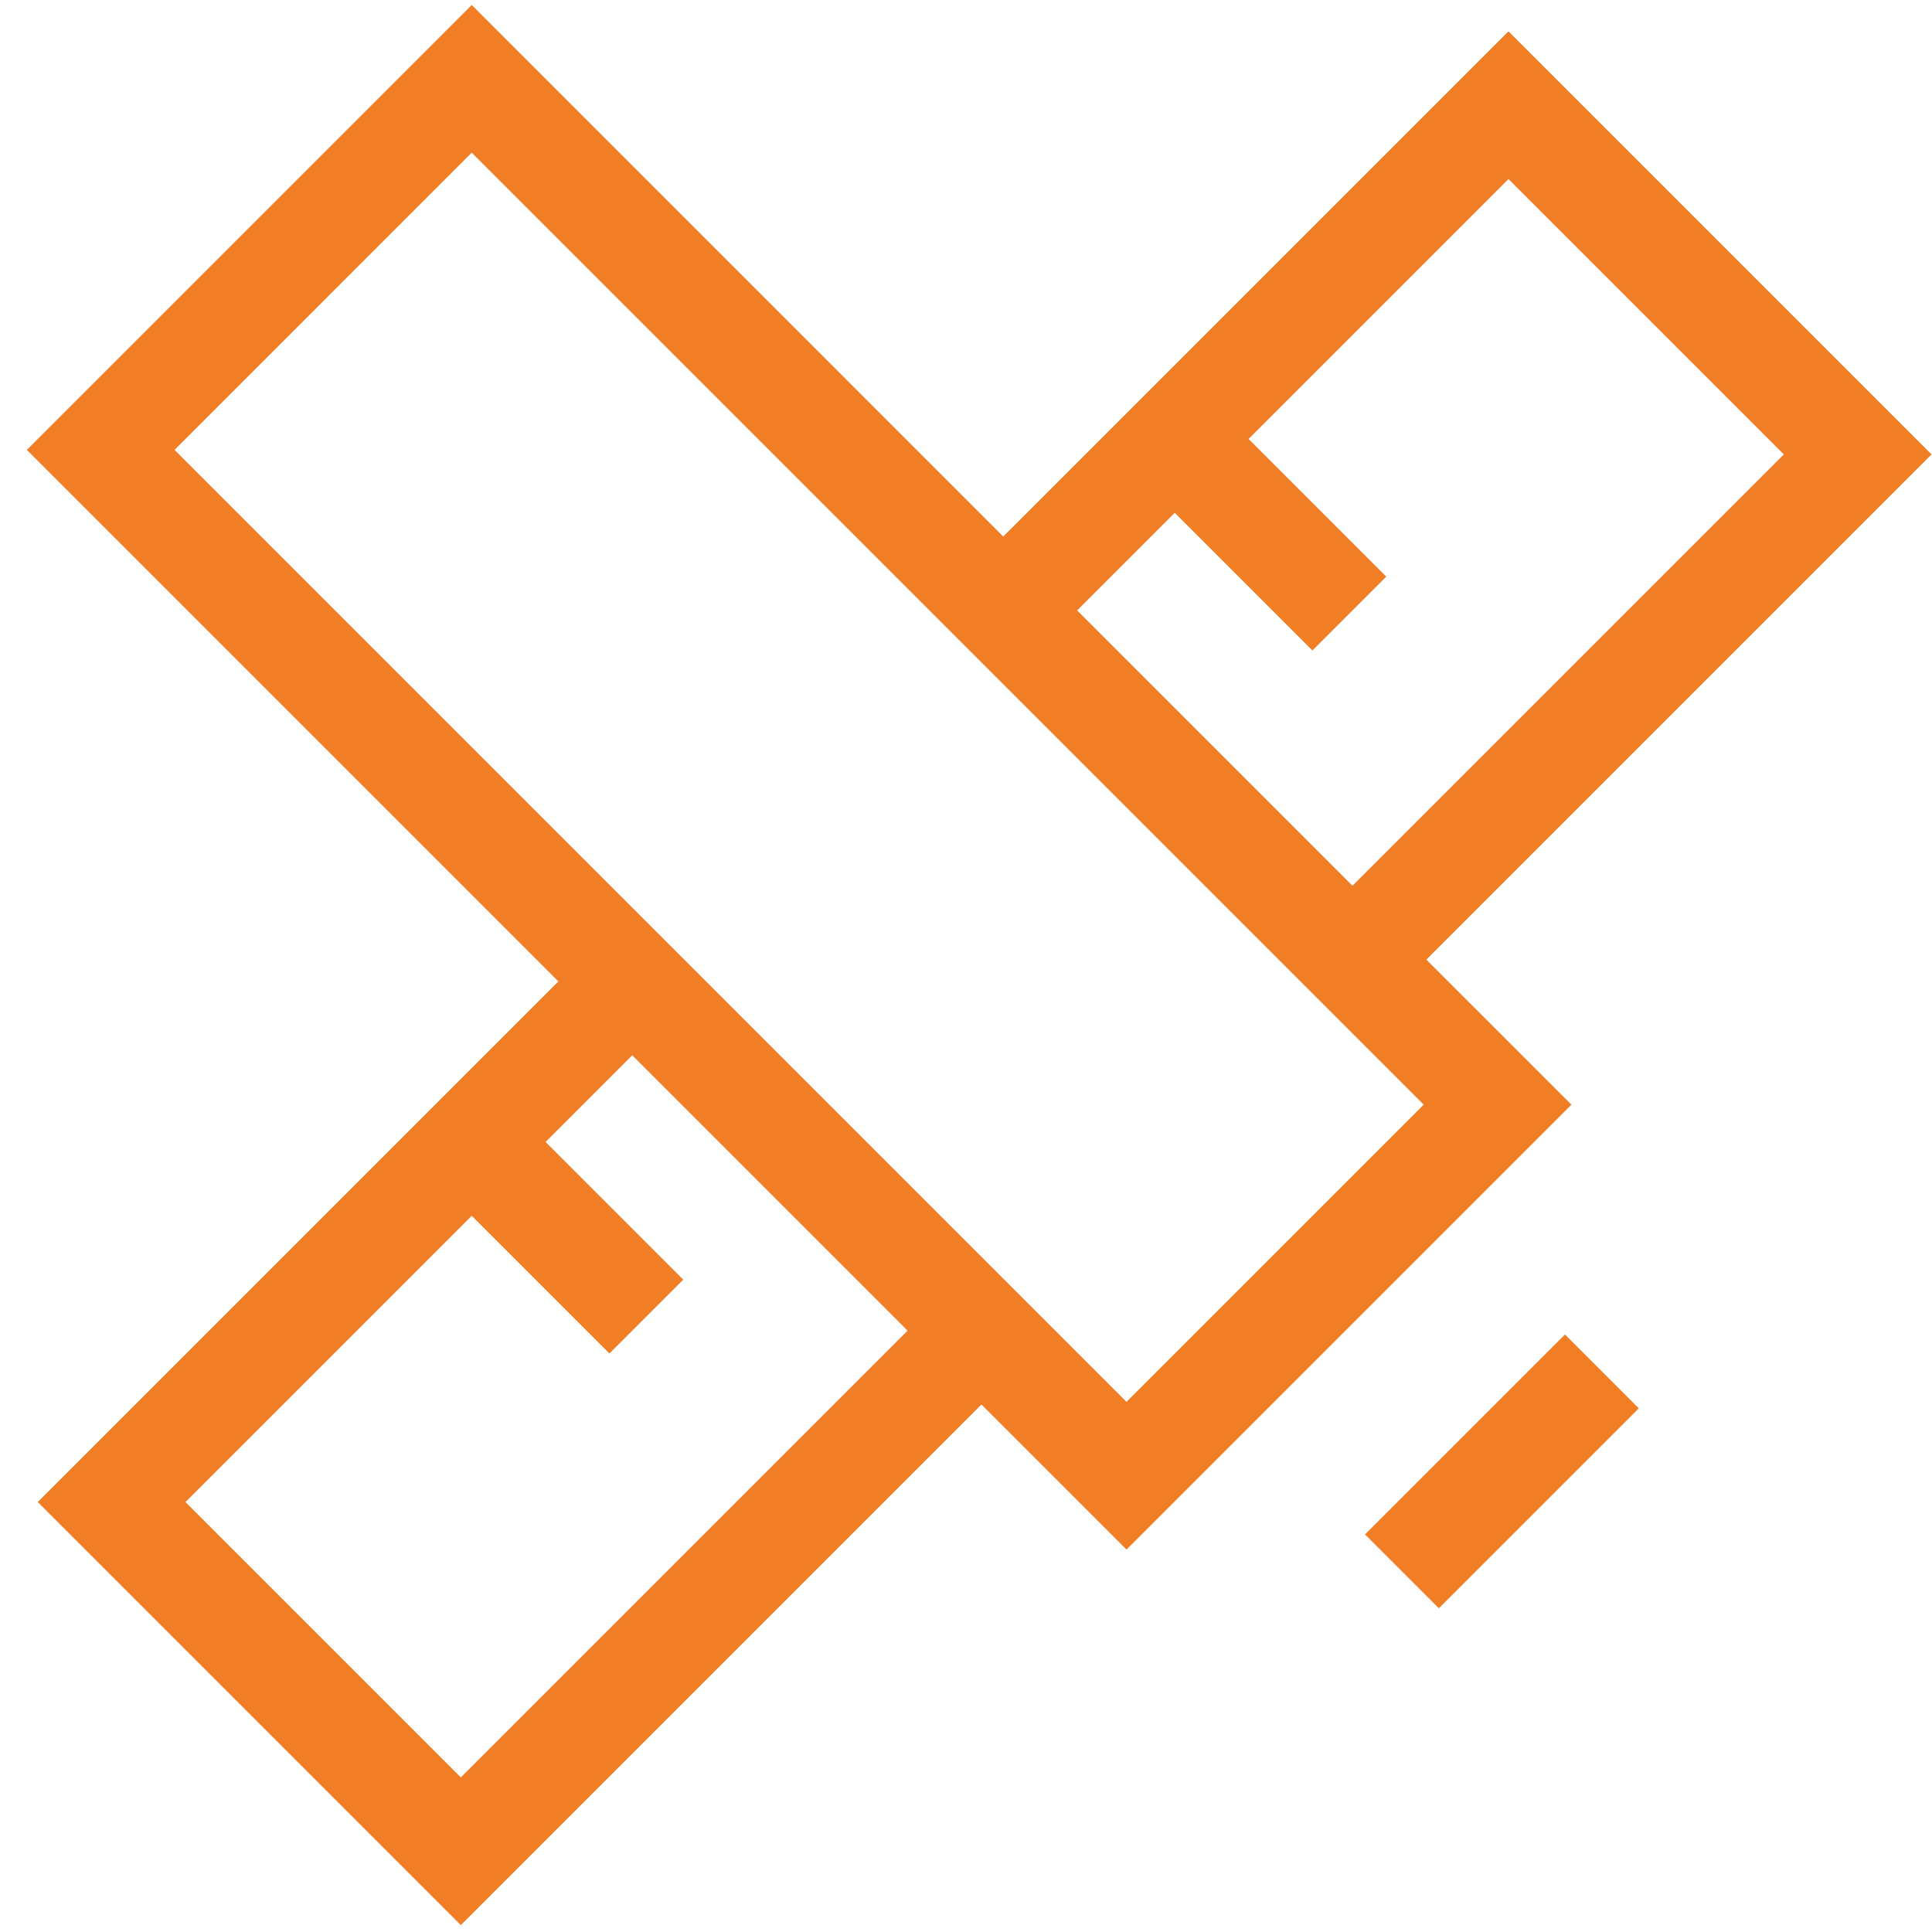 <?xml version="1.0" encoding="UTF-8"?>
<svg width="37px" height="37px" viewBox="0 0 37 37" version="1.1" xmlns="http://www.w3.org/2000/svg" xmlns:xlink="http://www.w3.org/1999/xlink">
    <!-- Generator: Sketch 63.1 (92452) - https://sketch.com -->
    <title>Combined Shape</title>
    <desc>Created with Sketch.</desc>
    <g id="Symbols" stroke="none" stroke-width="1" fill="none" fill-rule="evenodd">
        <g id="Icons/OBE&amp;QA/Design" transform="translate(-7, -7)" fill="#F17D25" fill-rule="nonzero">
            <path d="M26.967,39.214 L26.967,41.214 L21.552,41.214 L21.552,39.214 L26.967,39.214 Z M30.167,6.406 L30.166,20.802 L43.849,20.802 L43.849,32.26 L30.166,32.26 L30.167,36.189 L18.117,36.189 L18.117,32.26 L4.017,32.26 L4.017,20.802 L18.117,20.802 L18.117,6.406 L30.167,6.406 Z M28.167,8.406 L20.117,8.406 L20.117,34.189 L28.167,34.189 L28.167,8.406 Z M32.81,22.802 L30.166,22.802 L30.166,30.26 L41.849,30.26 L41.849,22.802 L34.81,22.802 L34.81,26.531 L32.81,26.531 L32.81,22.802 Z M13.77,22.802 L6.017,22.802 L6.017,30.26 L18.117,30.26 L18.117,22.802 L15.77,22.802 L15.77,26.531 L13.77,26.531 L13.77,22.802 Z" id="Combined-Shape" transform="translate(23.933, 23.81) rotate(-45) translate(-23.933, -23.81) "></path>
        </g>
    </g>
</svg>